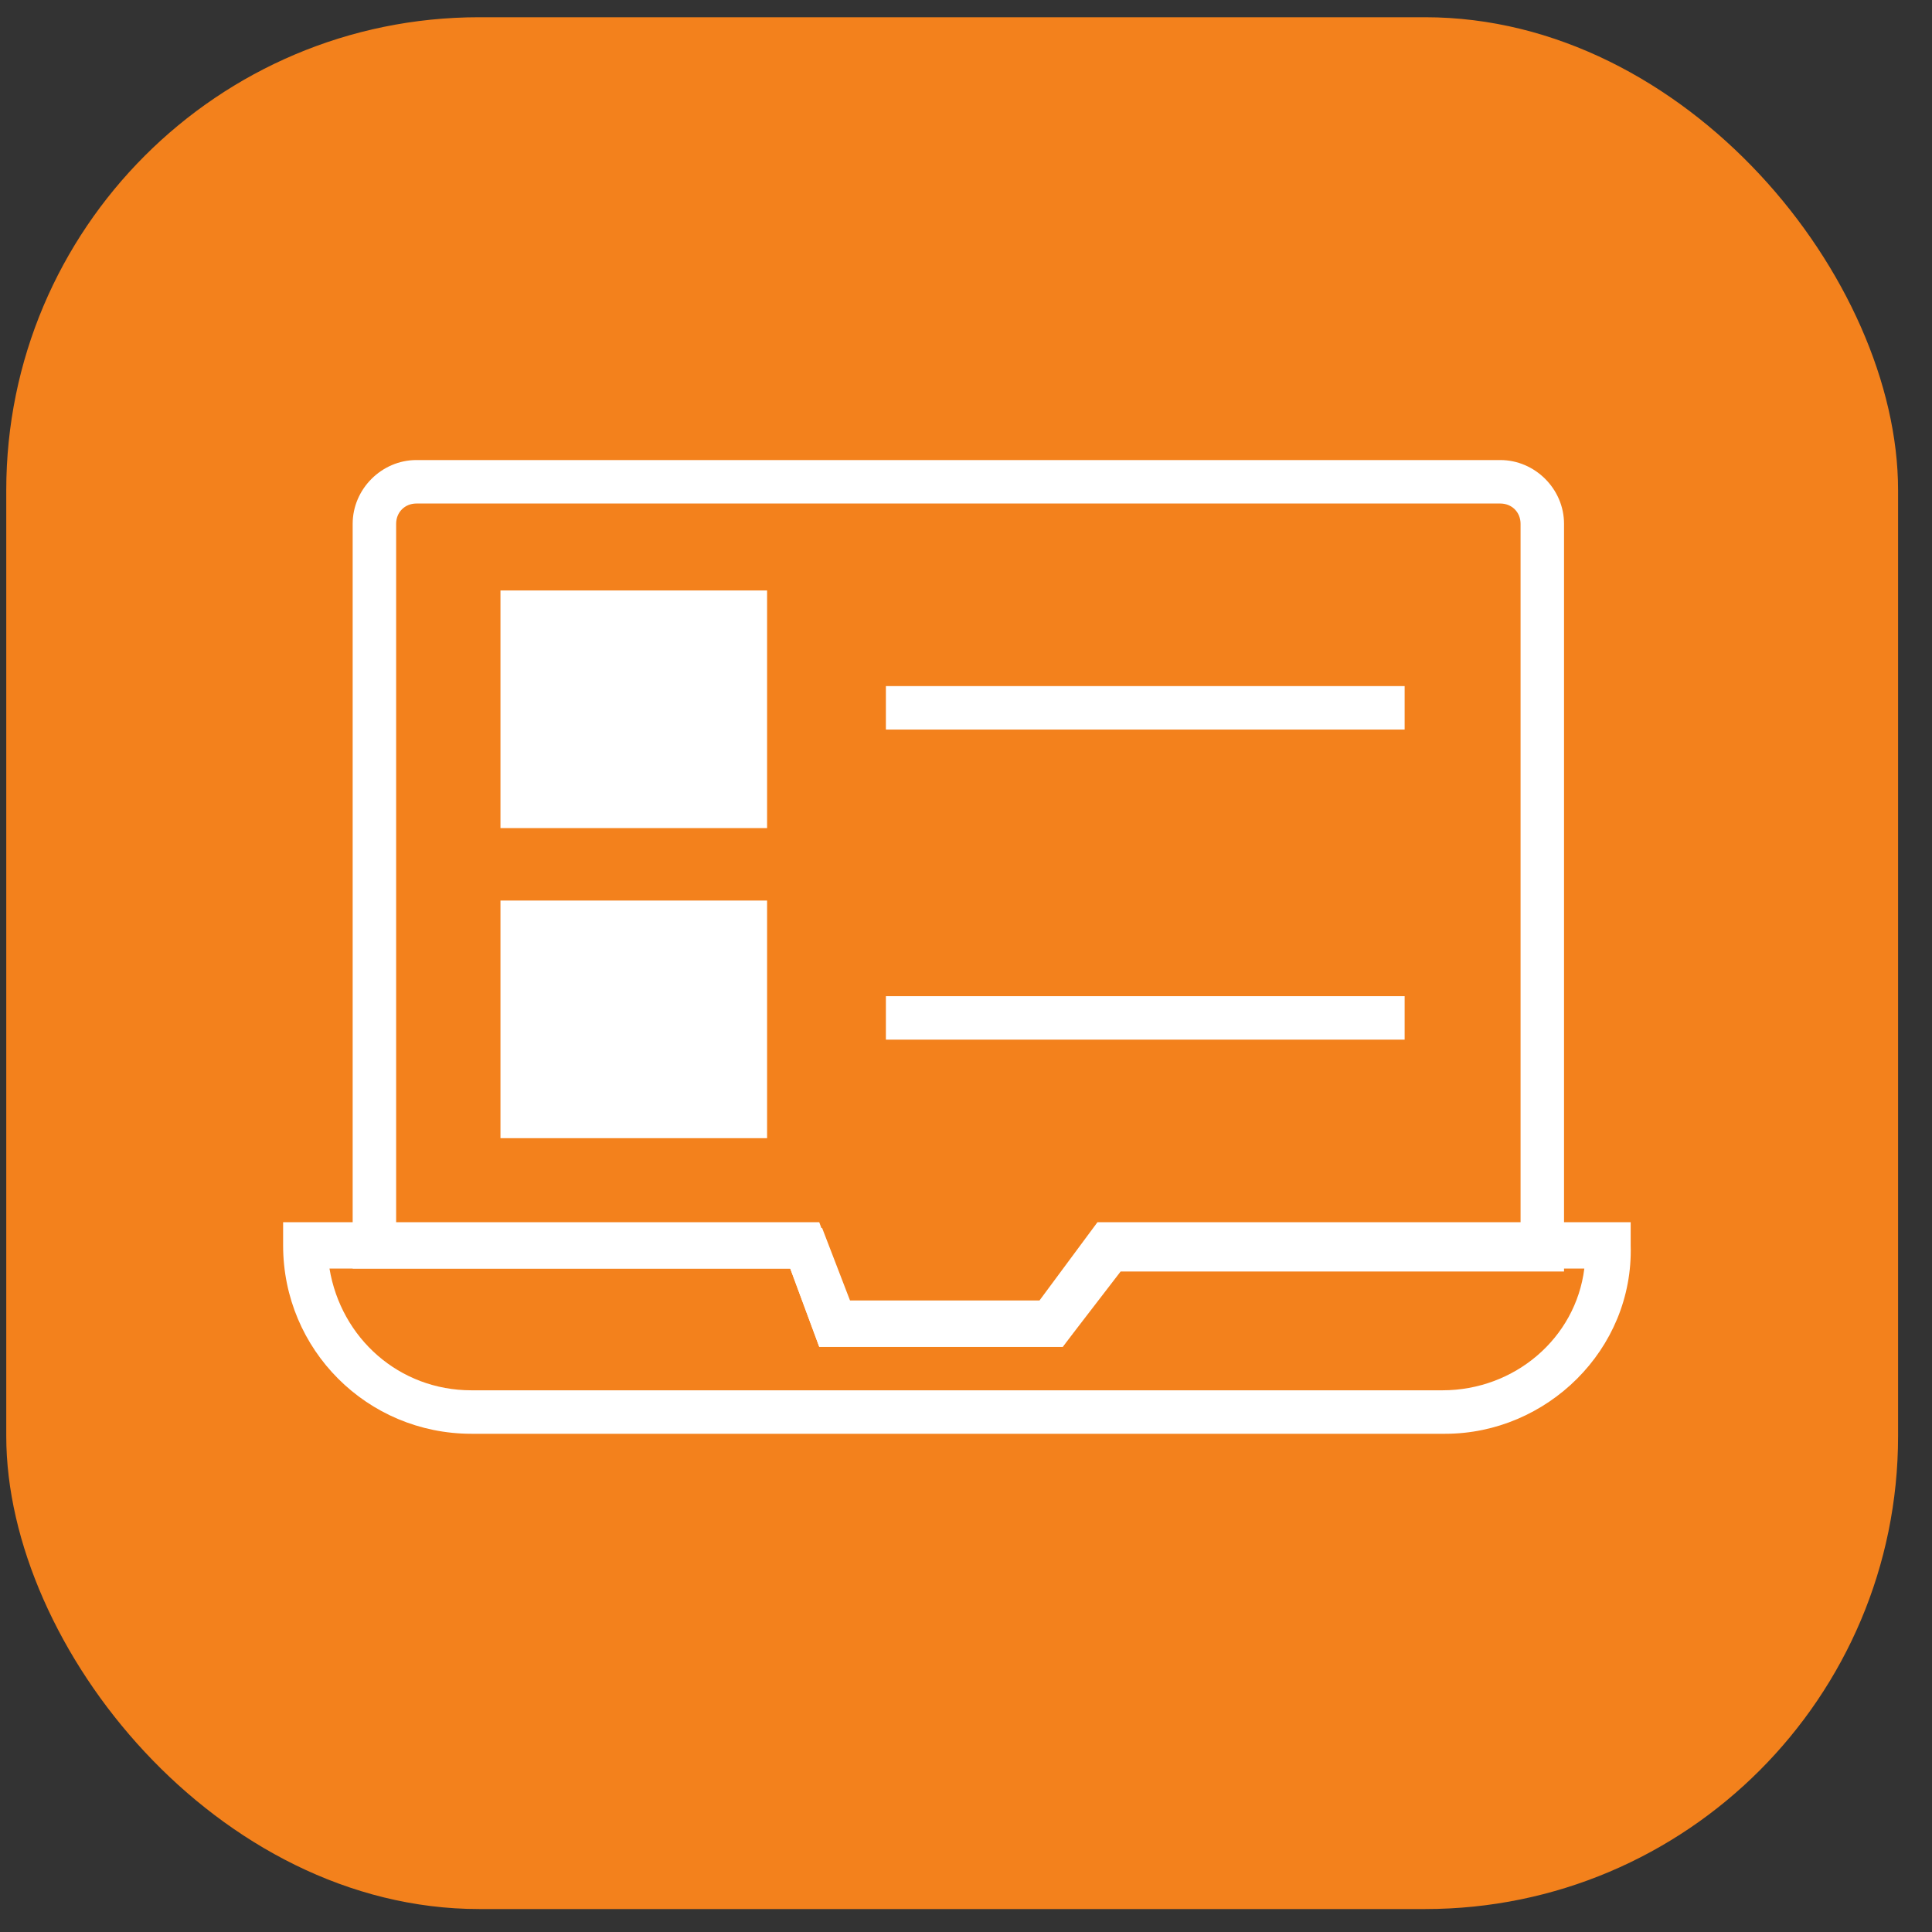 <svg xmlns="http://www.w3.org/2000/svg" width="50" height="50" viewBox="0 0 50 50" fill="none"><rect x="0" y="0" width="50" height="50" fill="#333333" stroke="none"/><rect x="0.162" y="0.446" width="48.96" height="48.96" rx="12.24" fill="#F3811C"></rect><g clip-path="url(#clip0_464_142)"><path d="M27.502 34.856H21.202L20.452 32.831H9.127V13.556C9.127 12.656 9.877 11.906 10.777 11.906H38.827C39.727 11.906 40.477 12.656 40.477 13.556V32.906H29.002L27.502 34.856ZM22.027 33.731H26.977L28.477 31.706H39.352V13.556C39.352 13.256 39.127 13.031 38.827 13.031H10.777C10.477 13.031 10.252 13.256 10.252 13.556V31.781H21.277L22.027 33.731Z" fill="white"></path><path d="M37.402 37.106H12.202C9.502 37.106 7.327 34.931 7.327 32.231V31.631H21.202L21.952 33.656H26.902L28.402 31.631H42.202V32.231C42.277 34.931 40.027 37.106 37.402 37.106ZM8.527 32.831C8.827 34.631 10.327 35.981 12.202 35.981H37.327C39.202 35.981 40.777 34.631 41.002 32.831H29.002L27.502 34.856H21.202L20.452 32.831H8.527Z" fill="white"></path><path d="M19.327 15.881H13.552V20.906H19.327V15.881Z" fill="white"></path><path d="M19.852 21.431H12.952V15.281H19.852V21.431ZM14.077 20.306H18.727V16.406H14.077V20.306Z" fill="white"></path><path d="M19.327 23.831H13.552V28.856H19.327V23.831Z" fill="white"></path><path d="M19.852 29.456H12.952V23.306H19.852V29.456ZM14.077 28.331H18.727V24.431H14.077V28.331Z" fill="white"></path><path d="M36.352 17.756H22.927V18.881H36.352V17.756Z" fill="white"></path><path d="M36.352 25.781H22.927V26.906H36.352V25.781Z" fill="white"></path></g><defs><clipPath id="clip0_464_142"><rect width="36" height="36" fill="white" transform="translate(6.802 6.506)"></rect></clipPath></defs></svg>